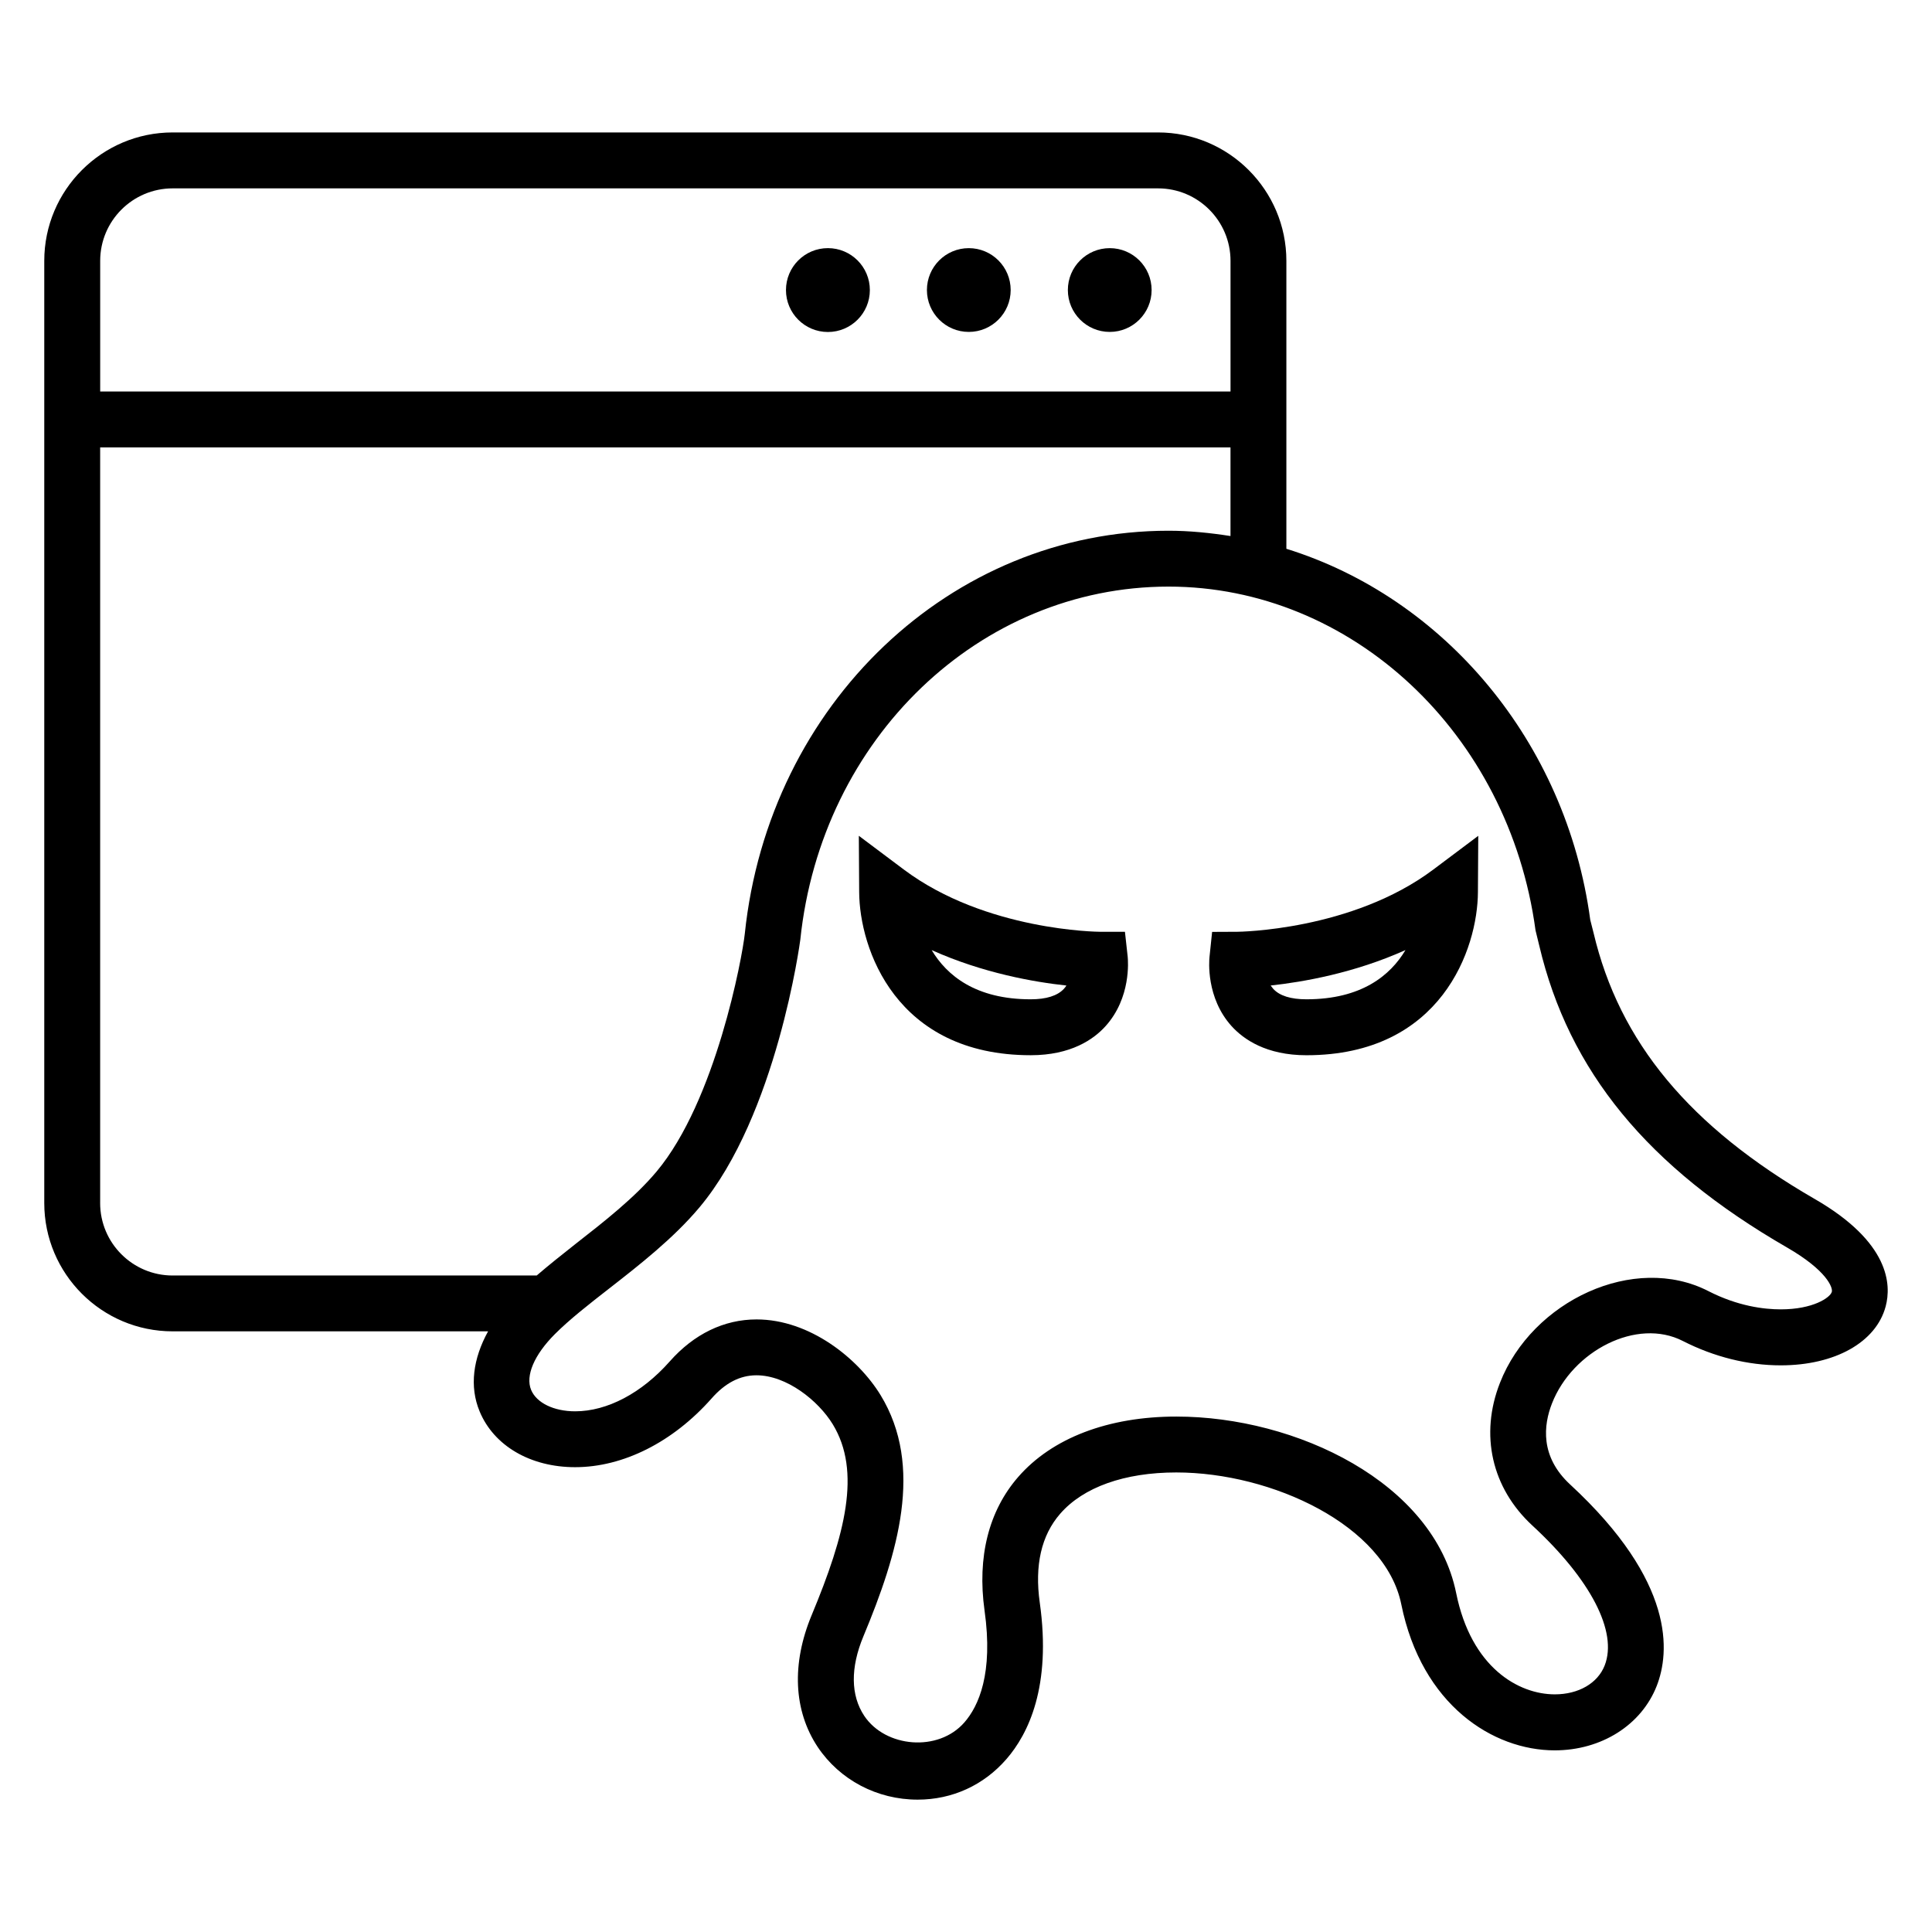 <?xml version="1.0" encoding="UTF-8"?>
<!-- Uploaded to: SVG Repo, www.svgrepo.com, Generator: SVG Repo Mixer Tools -->
<svg fill="#000000" width="800px" height="800px" version="1.1" viewBox="144 144 512 512" xmlns="http://www.w3.org/2000/svg">
 <g>
  <path d="m374.52 220.87c0 6.137-4.977 11.113-11.117 11.113-6.137 0-11.113-4.977-11.113-11.113 0-6.137 4.977-11.113 11.113-11.113 6.141 0 11.117 4.977 11.117 11.113"/>
  <path d="m411.84 220.86c0 6.129-4.969 11.102-11.098 11.102s-11.098-4.973-11.098-11.102c0-6.129 4.969-11.098 11.098-11.098s11.098 4.969 11.098 11.098"/>
  <path d="m449.19 220.86c0 6.129-4.969 11.102-11.098 11.102s-11.098-4.973-11.098-11.102c0-6.129 4.969-11.098 11.098-11.098s11.098 4.969 11.098 11.098"/>
  <path d="m624.93 461.75c-33.16-19.145-51.785-41.57-58.625-70.547l-0.871-3.434c-6.383-47.402-38.887-85.402-80.531-98.336v-76.305c0-18.762-15.266-34.031-34.016-34.031h-261.14c-18.762 0-34.016 15.266-34.016 34.031v249.69c0 18.762 15.25 34 34.016 34h83.602c-3.984 7.223-4.992 14.609-2.246 21.207 3.769 9.129 13.48 14.793 25.312 14.793 12.734 0 25.895-6.625 36.137-18.184 3.633-4.137 7.543-6.168 11.922-6.168 7.969 0 16.367 6.688 20.215 12.977 7.633 12.52 3.297 29.25-5.574 50.551-5.391 12.945-4.809 25.344 1.586 34.977 5.848 8.734 15.738 13.953 26.488 13.953 9.176 0 17.512-3.816 23.543-10.762 5.754-6.625 11.953-19.176 8.824-41.418-1.406-9.922 0.414-17.863 5.406-23.586 6.121-7.039 17.039-10.945 30.762-10.945 25.375 0 55.402 14.047 59.633 34.945 5.418 26.719 24.336 38.703 40.656 38.703 12.367 0 22.977-6.703 27.039-17.082 3.449-8.824 5.055-27.496-22.945-53.375-8.031-7.418-7.055-15.77-4.809-21.496 5.434-13.895 22.504-22.809 34.703-16.52 8.23 4.199 17.191 6.441 25.906 6.441 14.367 0 25.281-6.106 27.816-15.617 1.527-5.719 1.117-16.984-18.793-28.465zm-435.18-267.83h261.16c10.578 0 19.191 8.609 19.191 19.207v34.625h-299.55v-34.625c0-10.598 8.613-19.207 19.207-19.207zm-19.207 268.89v-200.25h299.55v23.496c-5.391-0.84-10.855-1.406-16.426-1.406-57.664 0-105.94 45.891-112.29 106.81-0.656 6.231-7.695 44.305-23.375 63.008-5.848 6.977-13.863 13.238-21.617 19.297-3.574 2.809-6.945 5.512-10.152 8.258h-96.488c-10.594 0-19.207-8.609-19.207-19.207zm445.37 28.184c-4.441 0-11.359-0.84-19.145-4.824-19.664-10.105-46.73 2.504-55.266 24.305-5.391 13.742-2.184 27.848 8.566 37.785 15.512 14.32 22.672 28.184 19.191 37.098-1.848 4.719-6.914 7.664-13.223 7.664-9.559 0-22.137-7.039-26.137-26.84-5.938-29.281-42.367-46.777-74.152-46.777-18.074 0-32.945 5.695-41.922 16.016-7.816 8.977-10.887 21.207-8.914 35.359 2.367 16.734-1.586 25.375-5.328 29.664-6.914 7.953-20.945 6.688-26.551-1.727-3.602-5.418-3.695-12.734-0.23-21.055 9.191-22.031 16.09-45.055 4.551-63.953-5.91-9.664-18.734-20.047-32.855-20.047-8.609 0-16.578 3.848-23.023 11.145-7.418 8.383-16.551 13.207-25.055 13.207-5.648 0-10.23-2.231-11.664-5.664-1.559-3.754 0.809-9.297 6.289-14.793 3.879-3.879 9.023-7.91 14.457-12.137 7.953-6.199 16.992-13.266 23.848-21.434 20.504-24.426 26.703-70.547 26.746-70.992 5.559-53.312 47.512-93.539 97.586-93.539 48.473 0 90.195 38.824 97.25 91.098l0.992 4.062c7.848 33.25 28.688 58.656 65.633 79.969 10.625 6.137 12.199 10.672 11.895 11.77-0.438 1.543-4.973 4.641-13.539 4.641z"/>
  <path d="m471.88 390.93-6.656 0.031-0.688 6.594c-0.121 1.098-0.93 10.855 5.832 18.367 3.176 3.512 9.207 7.727 19.848 7.727 35.785 0 45.387-28.305 45.449-43.234l0.09-14.914-11.922 8.945c-21.57 16.195-51.648 16.484-51.953 16.484zm18.336 17.895c-4.137 0-7.098-0.93-8.777-2.75-0.258-0.305-0.488-0.594-0.703-0.902 8.566-0.93 22.121-3.281 35.727-9.391-4.004 6.723-11.668 13.043-26.246 13.043z"/>
  <path d="m442.12 390.93h-6.656c-0.305 0-30.23-0.215-51.938-16.488l-11.926-8.945 0.09 14.914c0.078 14.945 9.68 43.234 45.465 43.234 10.656 0 16.688-4.199 19.848-7.727 6.762-7.512 5.953-17.266 5.848-18.367zm-16.199 15.145c-1.695 1.816-4.656 2.75-8.777 2.75-14.594 0-22.23-6.32-26.242-13.039 13.586 6.106 27.176 8.473 35.711 9.391-0.203 0.305-0.418 0.609-0.691 0.898z"/>
 </g>
</svg>